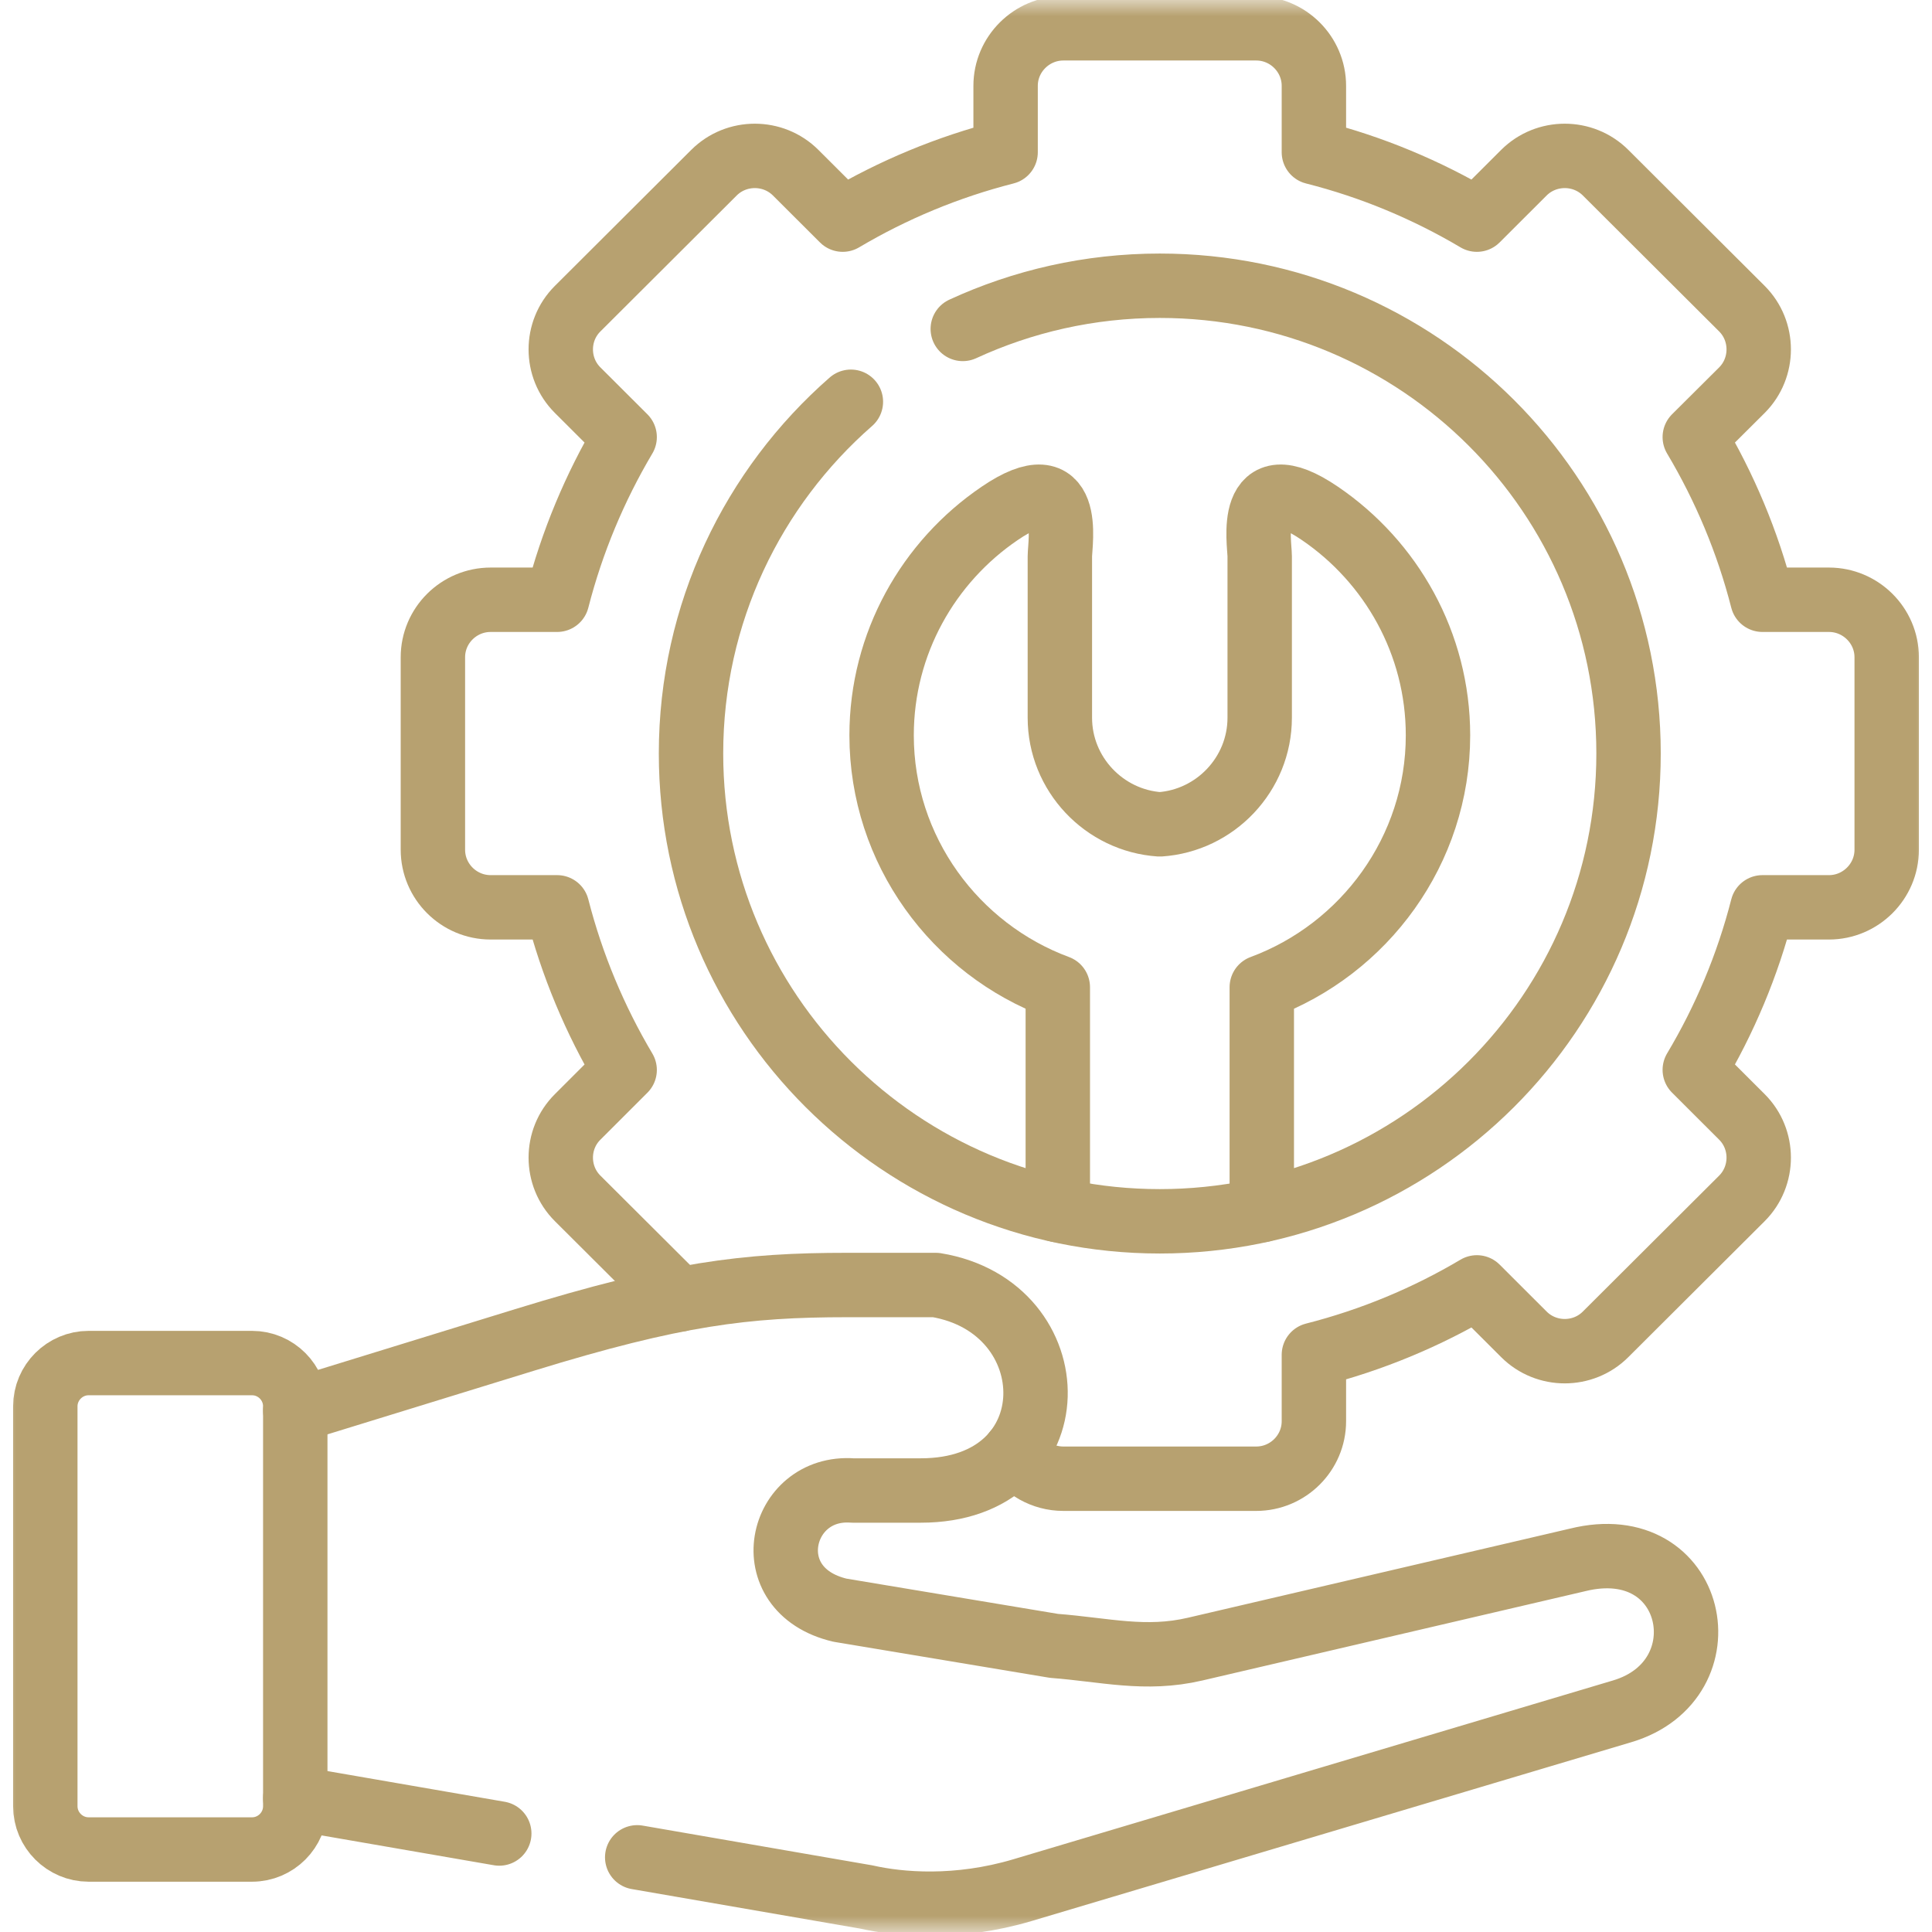 <svg xmlns="http://www.w3.org/2000/svg" width="60" height="60" viewBox="0 0 60 60" fill="none"><g clip-path="url(#clip0_7_571)"><mask id="mask0_7_571" style="mask-type:luminance" maskUnits="userSpaceOnUse" x="0" y="0" width="60" height="60"><path d="M0 7.62939e-06H60V60H0V7.62939e-06Z" fill="white"></path></mask><g mask="url(#mask0_7_571)"><path d="M32.851 37.581V30.659C29.667 29.481 27.379 26.411 27.379 22.836C27.379 19.98 28.834 17.447 31.044 15.945C33.362 14.364 32.915 16.86 32.915 17.278V22.289C32.915 24.041 34.293 25.486 36.018 25.601C37.744 25.486 39.121 24.041 39.121 22.289V17.278C39.121 16.86 38.675 14.364 40.993 15.945C43.199 17.447 44.658 19.98 44.658 22.836C44.658 26.411 42.37 29.481 39.186 30.659V37.581" stroke="#B7A170" stroke-width="2" stroke-miterlimit="10" stroke-linecap="round" stroke-linejoin="round"></path><path d="M29.9 10.215C31.761 9.357 33.832 8.874 36.018 8.874C44.059 8.874 50.576 15.377 50.576 23.4C50.576 31.422 44.059 37.929 36.018 37.929C27.978 37.929 21.46 31.422 21.46 23.4C21.46 19.044 23.383 15.138 26.425 12.477" stroke="#B7A170" stroke-width="2" stroke-miterlimit="10" stroke-linecap="round" stroke-linejoin="round"></path><path d="M31.515 45.1C31.835 45.594 32.393 45.923 33.023 45.923H39.013C39.998 45.923 40.804 45.121 40.804 44.138V42.075C42.607 41.616 44.306 40.907 45.866 39.981L47.327 41.44C48.025 42.136 49.165 42.136 49.862 41.44L54.098 37.216C54.792 36.52 54.792 35.382 54.098 34.688L52.633 33.225C53.56 31.672 54.276 29.974 54.735 28.178H56.8C57.784 28.178 58.593 27.374 58.593 26.388V20.412C58.593 19.428 57.784 18.626 56.8 18.626H54.735C54.276 16.829 53.56 15.131 52.633 13.574L54.098 12.116C54.792 11.42 54.792 10.282 54.098 9.587L49.862 5.362C49.165 4.668 48.025 4.668 47.327 5.362L45.866 6.821C44.306 5.897 42.607 5.184 40.804 4.728V2.665C40.804 1.683 39.998 0.879 39.013 0.879H33.023C32.039 0.879 31.23 1.683 31.23 2.665V4.728C29.429 5.187 27.731 5.897 26.171 6.821L24.709 5.362C24.012 4.668 22.871 4.668 22.174 5.362L17.938 9.587C17.241 10.282 17.241 11.42 17.938 12.116L19.399 13.574C18.476 15.131 17.762 16.829 17.302 18.626H15.238C14.249 18.626 13.444 19.428 13.444 20.412V26.388C13.444 27.374 14.249 28.178 15.238 28.178H17.302C17.762 29.974 18.476 31.672 19.399 33.228L17.938 34.688C17.241 35.382 17.241 36.52 17.938 37.216L21.09 40.358" stroke="#B7A170" stroke-width="2" stroke-miterlimit="10" stroke-linecap="round" stroke-linejoin="round"></path><path d="M19.789 57.681L26.905 58.913C27.934 59.146 29.724 59.305 31.755 58.7L50.38 53.146C53.632 52.177 52.681 47.528 48.986 48.446L37.115 51.215C35.568 51.576 34.316 51.235 32.733 51.114L26.086 50.006C23.427 49.378 24.188 46.12 26.479 46.289H28.594C33.318 46.289 33.22 40.589 29.061 39.907H26.31C23.156 39.907 20.953 40.177 16.293 41.612L9.17 43.807M9.17 55.844L15.505 56.941" stroke="#B7A170" stroke-width="2" stroke-miterlimit="10" stroke-linecap="round" stroke-linejoin="round"></path><path d="M7.827 42.331H2.751C2.013 42.331 1.407 42.936 1.407 43.675V56.094C1.407 56.833 2.013 57.438 2.751 57.438H7.827C8.568 57.438 9.17 56.833 9.17 56.094V43.675C9.17 42.936 8.568 42.331 7.827 42.331Z" stroke="#B7A170" stroke-width="2" stroke-miterlimit="10" stroke-linecap="round" stroke-linejoin="round"></path></g></g><defs><clipPath id="clip0_7_571"><rect width="60" height="60" fill="white"></rect></clipPath></defs></svg>